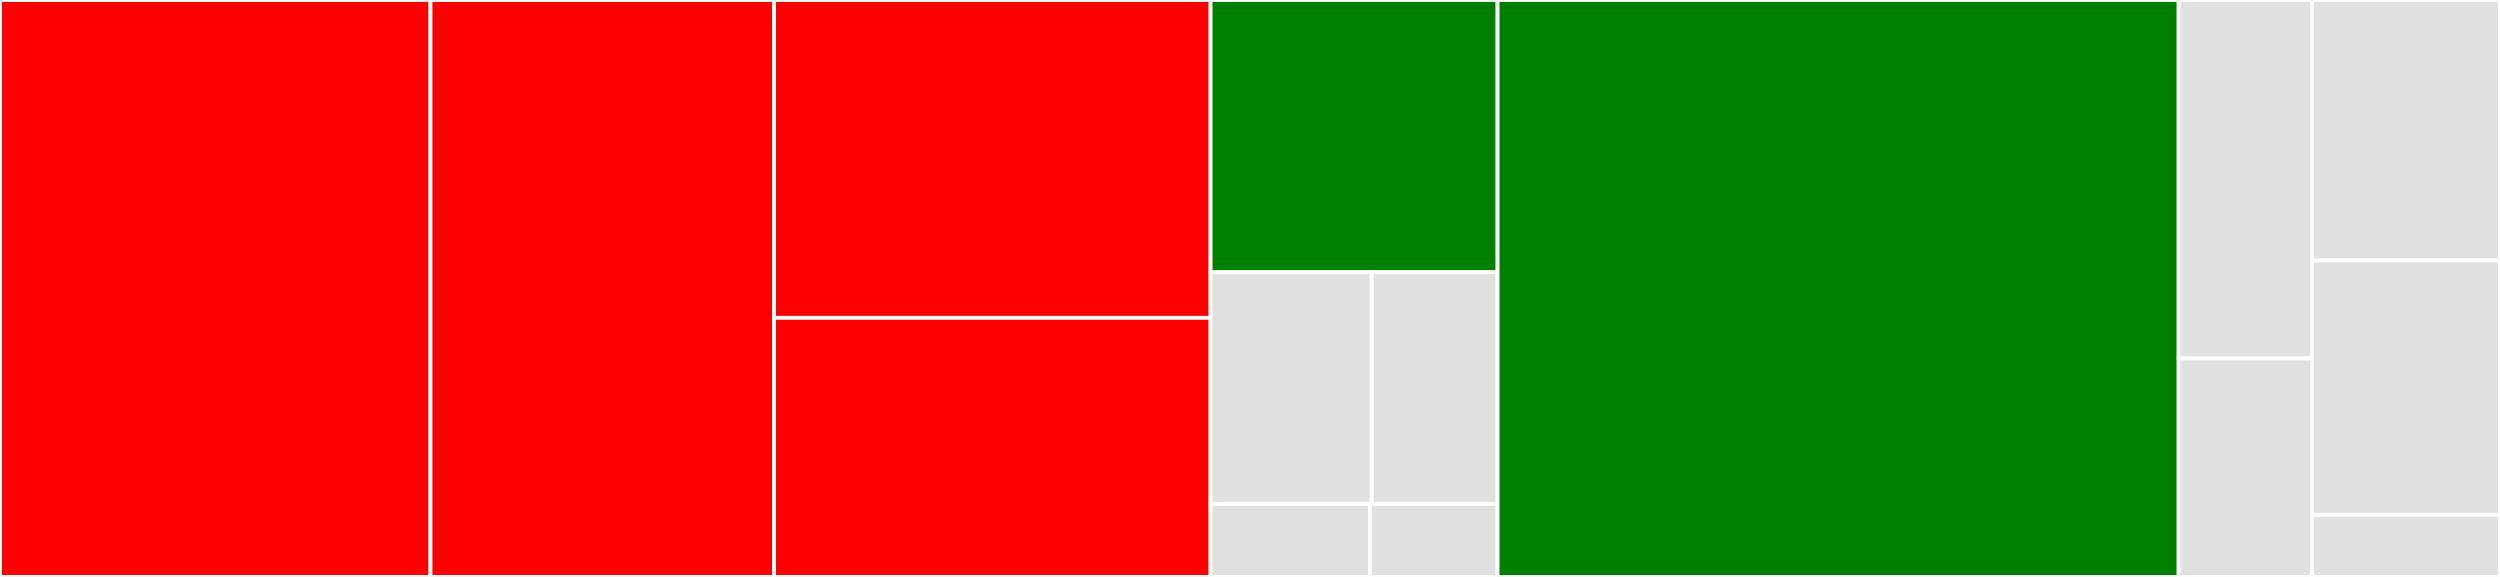 <svg baseProfile="full" width="650" height="150" viewBox="0 0 650 150" version="1.1"
xmlns="http://www.w3.org/2000/svg" xmlns:ev="http://www.w3.org/2001/xml-events"
xmlns:xlink="http://www.w3.org/1999/xlink">

<rect x="0" y="0" width="650" height="150" fill="#333333" stroke="none"/>

<style>rect.s{mask:url(#mask);}</style>
<defs>
  <pattern id="white" width="4" height="4" patternUnits="userSpaceOnUse" patternTransform="rotate(45)">
    <rect width="2" height="2" transform="translate(0,0)" fill="white"></rect>
  </pattern>
  <mask id="mask">
    <rect x="0" y="0" width="100%" height="100%" fill="url(#white)"></rect>
  </mask>
</defs>

<rect x="0" y="0" width="111.924" height="150.0" fill="red" stroke="white" stroke-width="1" class=" tooltipped" data-content="GNNGraphs/transform.jl"><title>GNNGraphs/transform.jl</title></rect>
<rect x="111.924" y="0" width="89.329" height="150.0" fill="red" stroke="white" stroke-width="1" class=" tooltipped" data-content="GNNGraphs/query.jl"><title>GNNGraphs/query.jl</title></rect>
<rect x="201.253" y="0" width="113.5" height="82.639" fill="red" stroke="white" stroke-width="1" class=" tooltipped" data-content="GNNGraphs/convert.jl"><title>GNNGraphs/convert.jl</title></rect>
<rect x="201.253" y="82.639" width="113.5" height="67.361" fill="red" stroke="white" stroke-width="1" class=" tooltipped" data-content="GNNGraphs/utils.jl"><title>GNNGraphs/utils.jl</title></rect>
<rect x="314.753" y="0" width="74.616" height="70.775" fill="green" stroke="white" stroke-width="1" class=" tooltipped" data-content="GNNGraphs/gnngraph.jl"><title>GNNGraphs/gnngraph.jl</title></rect>
<rect x="314.753" y="70.775" width="41.89" height="60.211" fill="#e1e1e1" stroke="white" stroke-width="1" class=" tooltipped" data-content="GNNGraphs/sampling.jl"><title>GNNGraphs/sampling.jl</title></rect>
<rect x="356.643" y="70.775" width="32.726" height="60.211" fill="#e1e1e1" stroke="white" stroke-width="1" class=" tooltipped" data-content="GNNGraphs/generate.jl"><title>GNNGraphs/generate.jl</title></rect>
<rect x="314.753" y="130.986" width="41.453" height="19.014" fill="#e1e1e1" stroke="white" stroke-width="1" class=" tooltipped" data-content="GNNGraphs/operators.jl"><title>GNNGraphs/operators.jl</title></rect>
<rect x="356.207" y="130.986" width="33.163" height="19.014" fill="#e1e1e1" stroke="white" stroke-width="1" class=" tooltipped" data-content="GNNGraphs/gatherscatter.jl"><title>GNNGraphs/gatherscatter.jl</title></rect>
<rect x="389.369" y="0" width="177.082" height="150.0" fill="green" stroke="white" stroke-width="1" class=" tooltipped" data-content="layers/conv.jl"><title>layers/conv.jl</title></rect>
<rect x="566.451" y="0" width="34.681" height="93.182" fill="#e1e1e1" stroke="white" stroke-width="1" class=" tooltipped" data-content="layers/basic.jl"><title>layers/basic.jl</title></rect>
<rect x="566.451" y="93.182" width="34.681" height="56.818" fill="#e1e1e1" stroke="white" stroke-width="1" class=" tooltipped" data-content="layers/pool.jl"><title>layers/pool.jl</title></rect>
<rect x="601.132" y="0" width="48.868" height="67.742" fill="#e1e1e1" stroke="white" stroke-width="1" class=" tooltipped" data-content="msgpass.jl"><title>msgpass.jl</title></rect>
<rect x="601.132" y="67.742" width="48.868" height="66.129" fill="#e1e1e1" stroke="white" stroke-width="1" class=" tooltipped" data-content="utils.jl"><title>utils.jl</title></rect>
<rect x="601.132" y="133.871" width="48.868" height="16.129" fill="#e1e1e1" stroke="white" stroke-width="1" class=" tooltipped" data-content="deprecations.jl"><title>deprecations.jl</title></rect>
</svg>